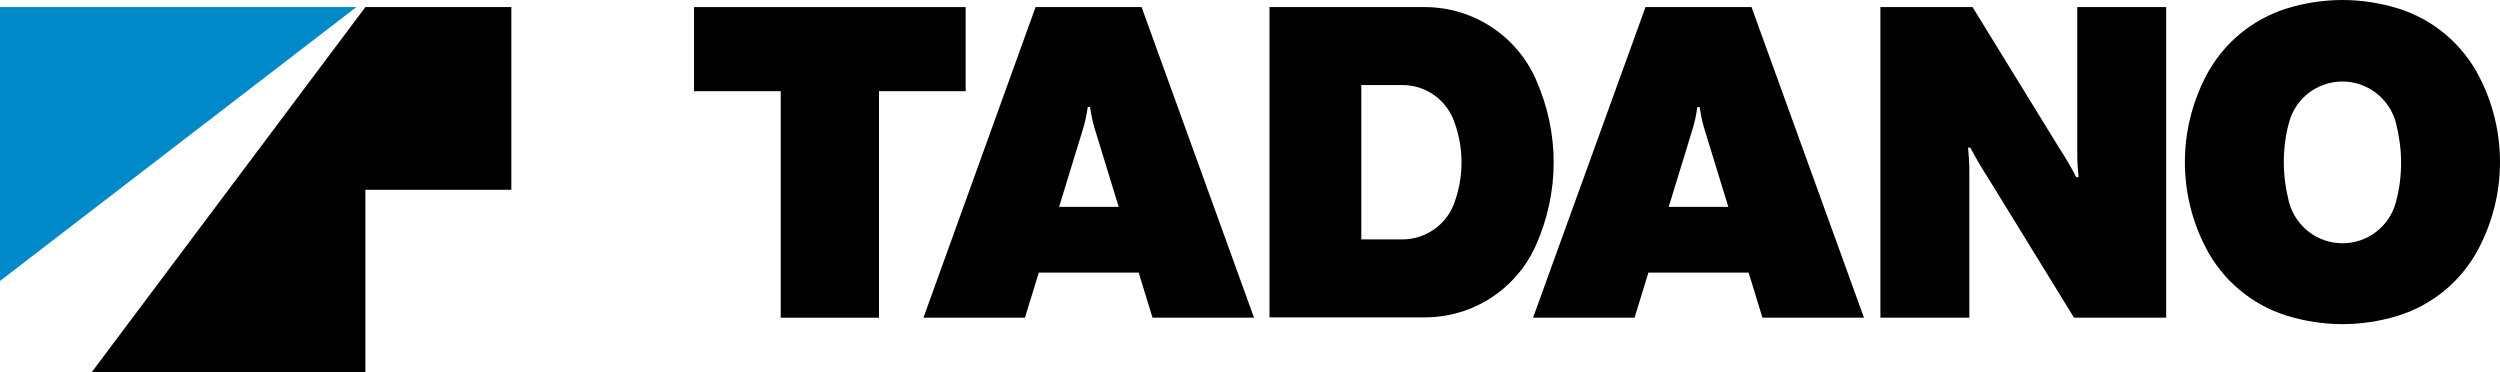 <?xml version="1.0" encoding="UTF-8"?>
<svg id="Logotype" xmlns="http://www.w3.org/2000/svg" version="1.1" viewBox="0 0 775.9 115.6">
  <!-- Generator: Adobe Illustrator 29.1.0, SVG Export Plug-In . SVG Version: 2.1.0 Build 142)  -->
  <defs>
    <style>
      .st0 {
        fill: #0089c8;
      }
    </style>
  </defs>
  <g>
    <polygon points="28.4 115.6 113.4 115.6 113.4 58.9 158.7 58.9 158.7 2.2 113.4 2.2 28.4 115.6"/>
    <polygon class="st0" points="0 87.2 110.6 2.2 0 2.2 0 87.2"/>
  </g>
  <g>
    <polygon points="299.7 28.3 272.8 28.3 272.8 98.6 242.3 98.6 242.3 28.3 215.4 28.3 215.4 2.2 299.7 2.2 299.7 28.3"/>
    <path d="M286.6,98.6L321.4,2.2h32.9l34.9,96.4h-31.5l-4.3-14h-31l-4.3,14h-31.5,0ZM337.6,33.2c-.4,2.8-1,5.5-1.9,8.2l-7,22.8h18.5l-7-22.8c-.9-2.7-1.5-5.4-1.9-8.2h-.7,0Z"/>
    <path d="M476.7,76.1c-6.1,13.7-19.6,22.4-34.5,22.4h-48.2V2.2h48.2c14.9,0,28.5,8.8,34.5,22.5,3.6,8.1,5.5,16.9,5.5,25.7s-1.9,17.6-5.5,25.7ZM451.2,37.4c-2.5-6.6-8.8-11-15.9-11h-12.8v47.9h12.8c7,0,13.4-4.4,15.9-10.9,1.6-4.2,2.4-8.6,2.4-13s-.8-8.8-2.4-13Z"/>
    <path d="M547,98.6l-4.3-14h-31.1l-4.3,14h-31.5L510.7,2.2h32.9l34.9,96.4h-31.5ZM517.9,64.2h18.5l-7-22.8c-.9-2.7-1.5-5.4-1.9-8.2h-.7c-.4,2.8-1,5.5-1.9,8.2l-7,22.8h0Z"/>
    <path d="M583.6,2.2h28.6l27,43.9c1.9,2.9,3.6,5.8,5.2,8.9h.7c-.2-2.2-.4-4.5-.4-6.8h0V2.2h27.6v96.4h-28.6l-27-43.9c-1.9-2.9-3.6-5.9-5.2-8.9h-.7c.2,2.2.4,4.5.4,6.8h0v46h-27.6V2.2h0Z"/>
    <path d="M708.8,50.4c0-4.1.5-8.3,1.6-12.3,2-7.6,8.8-12.8,16.6-12.8s14.6,5.3,16.6,12.8c1,4,1.6,8.1,1.6,12.3s-.5,8.3-1.6,12.3c-2,7.6-8.8,12.8-16.6,12.8s-14.6-5.3-16.6-12.8c-1-4-1.6-8.1-1.6-12.3ZM684.5,23.9c-4.2,8.2-6.4,17.2-6.4,26.4s2.2,18.3,6.4,26.4c5.2,10.2,14.3,17.9,25.3,21.3,5.6,1.7,11.4,2.6,17.2,2.6s11.7-.9,17.2-2.6c11-3.4,20.1-11.1,25.3-21.3,4.2-8.2,6.4-17.2,6.4-26.4s-2.2-18.3-6.4-26.4c-5.2-10.2-14.3-17.9-25.3-21.3-5.6-1.7-11.4-2.6-17.2-2.6s-11.7.9-17.2,2.6c-11,3.4-20.1,11.1-25.3,21.3Z"/>
  </g>
</svg>